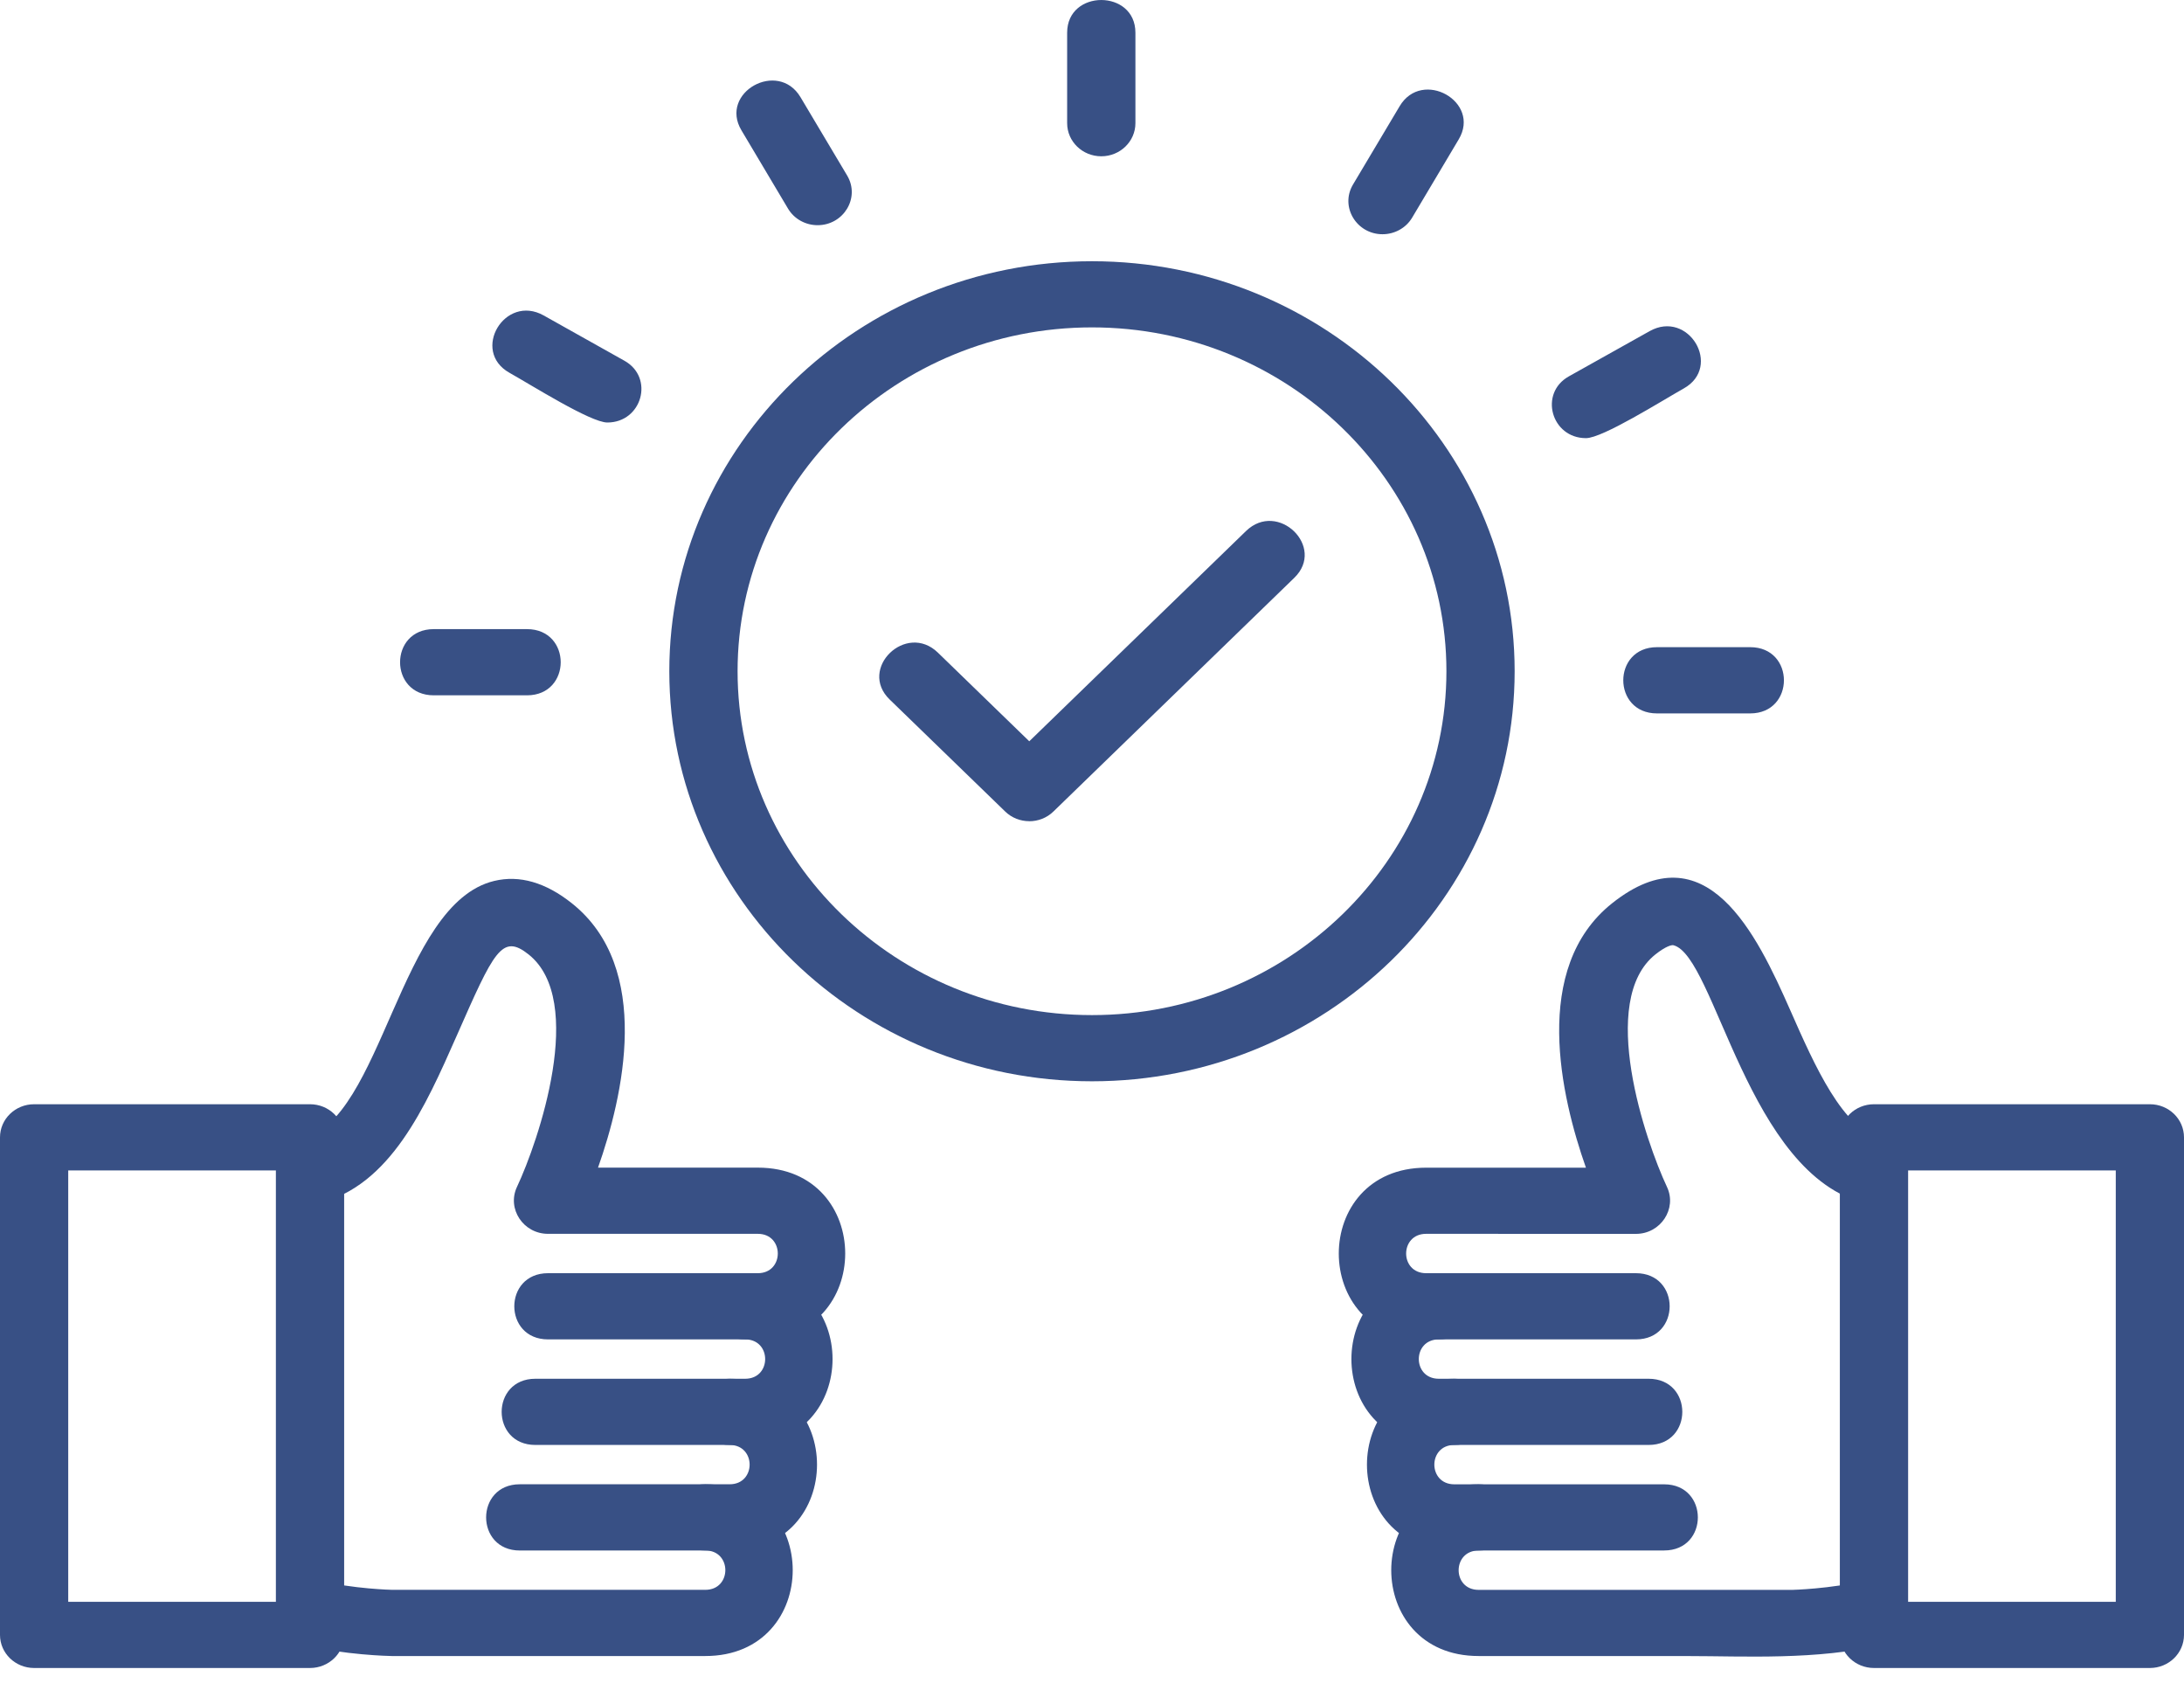 <svg width="50" height="39" viewBox="0 0 50 39" fill="none" xmlns="http://www.w3.org/2000/svg">
<path fill-rule="evenodd" clip-rule="evenodd" d="M17.349 30.655H12.546C11.517 30.655 11.517 29.14 12.546 29.14H17.35C17.959 29.14 17.959 28.239 17.35 28.239H12.546C11.98 28.239 11.601 27.665 11.835 27.166C12.327 26.121 13.429 22.899 12.101 21.844C11.489 21.358 11.309 21.77 10.453 23.712C9.742 25.322 8.938 27.147 7.285 27.543C6.287 27.782 5.91 26.312 6.91 26.072C8.764 25.627 9.136 20.683 11.315 20.162C11.893 20.023 12.491 20.196 13.09 20.672C14.954 22.151 14.263 25.107 13.691 26.724L17.35 26.724C20.017 26.724 20.017 30.654 17.349 30.654L17.349 30.655Z" fill="#385085"/>
<path fill-rule="evenodd" clip-rule="evenodd" d="M17.06 33.071H12.256C11.228 33.071 11.228 31.556 12.256 31.556H17.06C17.67 31.556 17.67 30.655 17.06 30.655C16.032 30.655 16.032 29.14 17.06 29.14C19.727 29.14 19.727 33.071 17.06 33.071V33.071Z" fill="#385085"/>
<path fill-rule="evenodd" clip-rule="evenodd" d="M16.704 35.487H11.901C10.872 35.487 10.872 33.971 11.901 33.971H16.705C17.314 33.971 17.314 33.071 16.705 33.071C15.676 33.071 15.676 31.556 16.705 31.556C19.372 31.556 19.371 35.487 16.704 35.487L16.704 35.487Z" fill="#385085"/>
<path fill-rule="evenodd" clip-rule="evenodd" d="M16.148 37.902H8.965C8.908 37.901 7.898 37.881 6.909 37.642C5.911 37.402 6.288 35.93 7.286 36.172C8.099 36.368 8.972 36.387 8.98 36.387H16.148C16.758 36.387 16.759 35.486 16.148 35.486C15.12 35.486 15.12 33.971 16.148 33.971C18.816 33.971 18.815 37.902 16.148 37.902V37.902Z" fill="#385085"/>
<path fill-rule="evenodd" clip-rule="evenodd" d="M7.097 38.176H0.781C0.35 38.176 0 37.837 0 37.419V26.031C0 25.612 0.35 25.273 0.781 25.273H7.097C7.529 25.273 7.879 25.612 7.879 26.031V37.419C7.879 37.837 7.529 38.176 7.097 38.176ZM1.562 36.661H6.316V26.788H1.562V36.661ZM37.454 30.655H32.65C29.983 30.655 29.983 26.725 32.65 26.725H36.308C35.737 25.107 35.045 22.152 36.909 20.672C39.06 18.964 40.216 21.377 40.984 23.117C41.55 24.402 42.192 25.857 43.089 26.073C44.09 26.313 43.71 27.782 42.715 27.544C40.011 26.895 39.271 21.881 38.312 21.634C38.271 21.623 38.135 21.657 37.899 21.844C36.57 22.9 37.673 26.122 38.164 27.167C38.398 27.665 38.018 28.24 37.453 28.24L32.649 28.239C32.04 28.239 32.039 29.14 32.649 29.14H37.453C38.482 29.14 38.482 30.655 37.454 30.655V30.655Z" fill="#385085"/>
<path fill-rule="evenodd" clip-rule="evenodd" d="M37.743 33.071H32.939C30.272 33.071 30.272 29.14 32.939 29.14C33.968 29.14 33.968 30.655 32.939 30.655C32.329 30.655 32.33 31.556 32.939 31.556H37.743C38.771 31.556 38.772 33.071 37.743 33.071Z" fill="#385085"/>
<path fill-rule="evenodd" clip-rule="evenodd" d="M38.099 35.486H33.295C30.628 35.486 30.628 31.556 33.295 31.556C34.324 31.556 34.324 33.071 33.295 33.071C32.685 33.071 32.685 33.972 33.295 33.972H38.099C39.127 33.972 39.128 35.486 38.099 35.486Z" fill="#385085"/>
<path fill-rule="evenodd" clip-rule="evenodd" d="M38.655 37.902H33.851C31.184 37.902 31.184 33.972 33.851 33.972C34.88 33.972 34.88 35.487 33.851 35.487C33.242 35.487 33.241 36.388 33.851 36.388H41.034C41.028 36.388 41.901 36.368 42.714 36.173C43.711 35.931 44.089 37.403 43.091 37.643C41.607 38.001 39.917 37.903 38.655 37.903V37.902Z" fill="#385085"/>
<path fill-rule="evenodd" clip-rule="evenodd" d="M49.219 38.176H42.903C42.471 38.176 42.121 37.837 42.121 37.419V26.031C42.121 25.612 42.471 25.273 42.903 25.273H49.219C49.651 25.273 50 25.612 50 26.031V37.419C49.999 37.837 49.65 38.176 49.219 38.176ZM43.684 36.661H48.438V26.788H43.684V36.661ZM25 24.748C19.664 24.748 15.323 20.538 15.323 15.363C15.323 10.188 19.664 5.979 25 5.979C30.335 5.979 34.676 10.188 34.676 15.363C34.676 20.538 30.335 24.748 25 24.748ZM25 7.493C20.525 7.493 16.886 11.024 16.886 15.363C16.886 19.702 20.525 23.233 25 23.233C29.474 23.233 33.114 19.703 33.114 15.363C33.114 11.024 29.474 7.493 25 7.493Z" fill="#385085"/>
<path fill-rule="evenodd" clip-rule="evenodd" d="M23.564 18.795C23.364 18.795 23.164 18.721 23.012 18.573L20.367 16.009C19.64 15.303 20.745 14.232 21.472 14.937L23.564 16.966L28.527 12.153C29.255 11.448 30.359 12.519 29.632 13.224L24.116 18.574C23.964 18.722 23.764 18.796 23.564 18.796L23.564 18.795ZM25.213 3.577C24.781 3.577 24.431 3.238 24.431 2.819V0.748C24.431 -0.249 25.994 -0.249 25.994 0.748V2.819C25.994 3.237 25.644 3.577 25.212 3.577H25.213ZM31.651 5.361C31.057 5.361 30.673 4.732 30.975 4.224L32.043 2.431C32.556 1.567 33.91 2.325 33.396 3.189L32.329 4.982C32.184 5.225 31.921 5.361 31.651 5.361ZM36.309 10.028C35.514 10.028 35.227 9 35.917 8.614L37.766 7.579C38.657 7.079 39.438 8.393 38.547 8.891C38.048 9.171 36.691 10.028 36.309 10.028V10.028ZM40.069 16.328H37.934C36.906 16.328 36.906 14.812 37.934 14.812L40.069 14.812C41.098 14.812 41.098 16.328 40.069 16.328ZM12.065 15.914H9.93C8.902 15.914 8.902 14.399 9.93 14.399H12.065C13.094 14.399 13.094 15.914 12.065 15.914ZM13.904 9.67C13.522 9.67 12.164 8.812 11.665 8.533C10.774 8.034 11.556 6.721 12.447 7.22L14.295 8.256C14.986 8.642 14.698 9.67 13.904 9.67V9.67ZM18.718 5.154C18.448 5.154 18.186 5.018 18.041 4.775L16.974 2.982C16.459 2.118 17.813 1.36 18.327 2.225L19.395 4.018C19.697 4.526 19.313 5.154 18.718 5.154H18.718Z" fill="#385085"/>
</svg>
